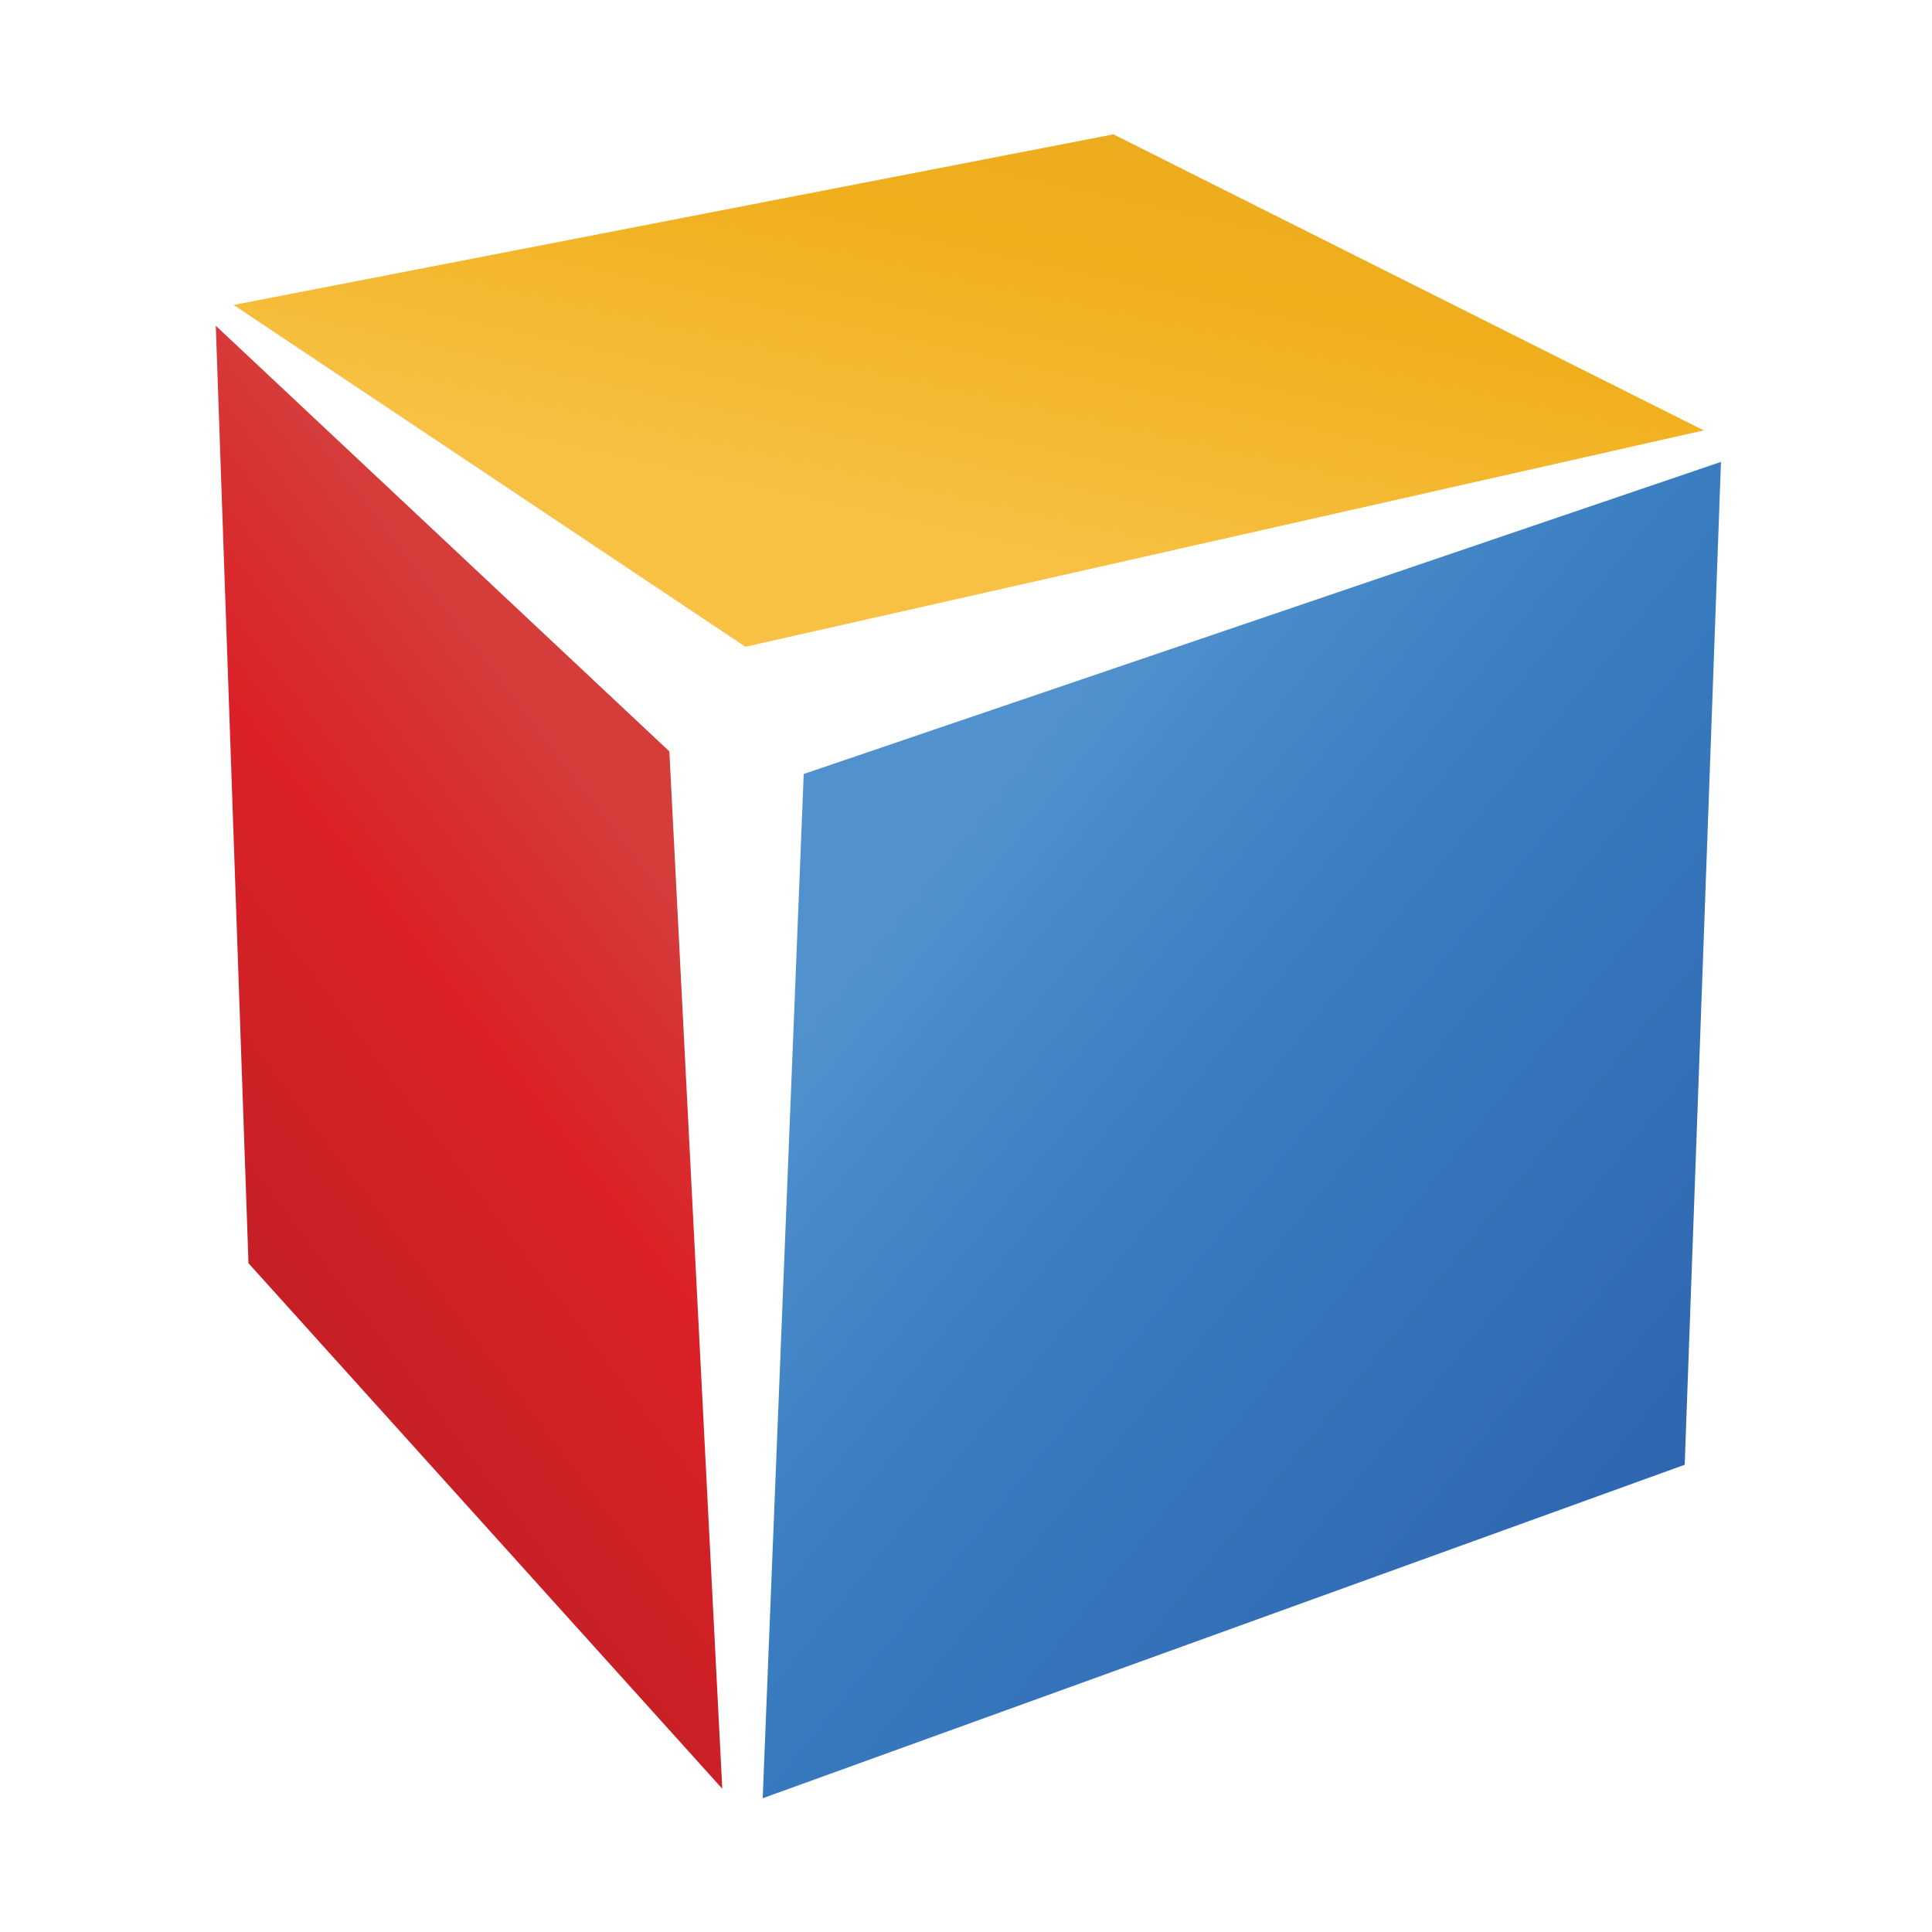 <?xml version="1.0" encoding="utf-8"?>
<!-- Generator: Adobe Illustrator 28.2.0, SVG Export Plug-In . SVG Version: 6.00 Build 0)  -->
<svg version="1.1" id="Layer_1" xmlns="http://www.w3.org/2000/svg" xmlns:xlink="http://www.w3.org/1999/xlink" x="0px"
     y="0px"
     viewBox="0 0 325 325" style="enable-background:new 0 0 325 325;" xml:space="preserve">
<style type="text/css">
	.st0{fill:url(#SVGID_1_);}
	.st1{fill:url(#SVGID_00000110467353358926312810000010173337923122654085_);}
	.st2{fill:url(#SVGID_00000103235106133363832810000009606399927561420186_);}
</style>
    <linearGradient id="SVGID_1_" gradientUnits="userSpaceOnUse" x1="413.865" y1="-122.368" x2="393.452"
                    y2="-214.477" gradientTransform="matrix(-1 0 0 1 569.574 216.89)">
	<stop offset="5.410000e-02" style="stop-color:#F8C143"/>
        <stop offset="0.584" style="stop-color:#F0AF1D"/>
        <stop offset="1" style="stop-color:#E9AA21"/>
</linearGradient>
    <polygon class="st0" points="125.4,108.8 39.3,51.3 187.3,22.6 286.6,72.4 "/>
    <linearGradient id="SVGID_00000044860144724521181140000008613023010008563367_" gradientUnits="userSpaceOnUse"
                    x1="454.746" y1="-66.328" x2="552.113" y2="7.624"
                    gradientTransform="matrix(-1 0 0 1 569.574 216.89)">
	<stop offset="0" style="stop-color:#D53D3B"/>
        <stop offset="0.333" style="stop-color:#DB2127"/>
        <stop offset="1" style="stop-color:#BB2025"/>
</linearGradient>
    <polygon style="fill:url(#SVGID_00000044860144724521181140000008613023010008563367_);" points="41.8,212.5 36.3,54.8 112.6,126.4
	121.5,300.9 "/>
    <linearGradient id="SVGID_00000161599352170417333210000014466554988915532442_" gradientUnits="userSpaceOnUse"
                    x1="414.403" y1="-70.419" x2="270.741" y2="46.239"
                    gradientTransform="matrix(-1 0 0 1 569.574 216.89)">
	<stop offset="0" style="stop-color:#5192CE"/>
        <stop offset="0.334" style="stop-color:#397DC0"/>
        <stop offset="1" style="stop-color:#2C61AD"/>
</linearGradient>
    <polygon style="fill:url(#SVGID_00000161599352170417333210000014466554988915532442_);" points="128.3,302.5 135.2,130.2
	289.5,77.7 283.4,246.4 "/>
</svg>
